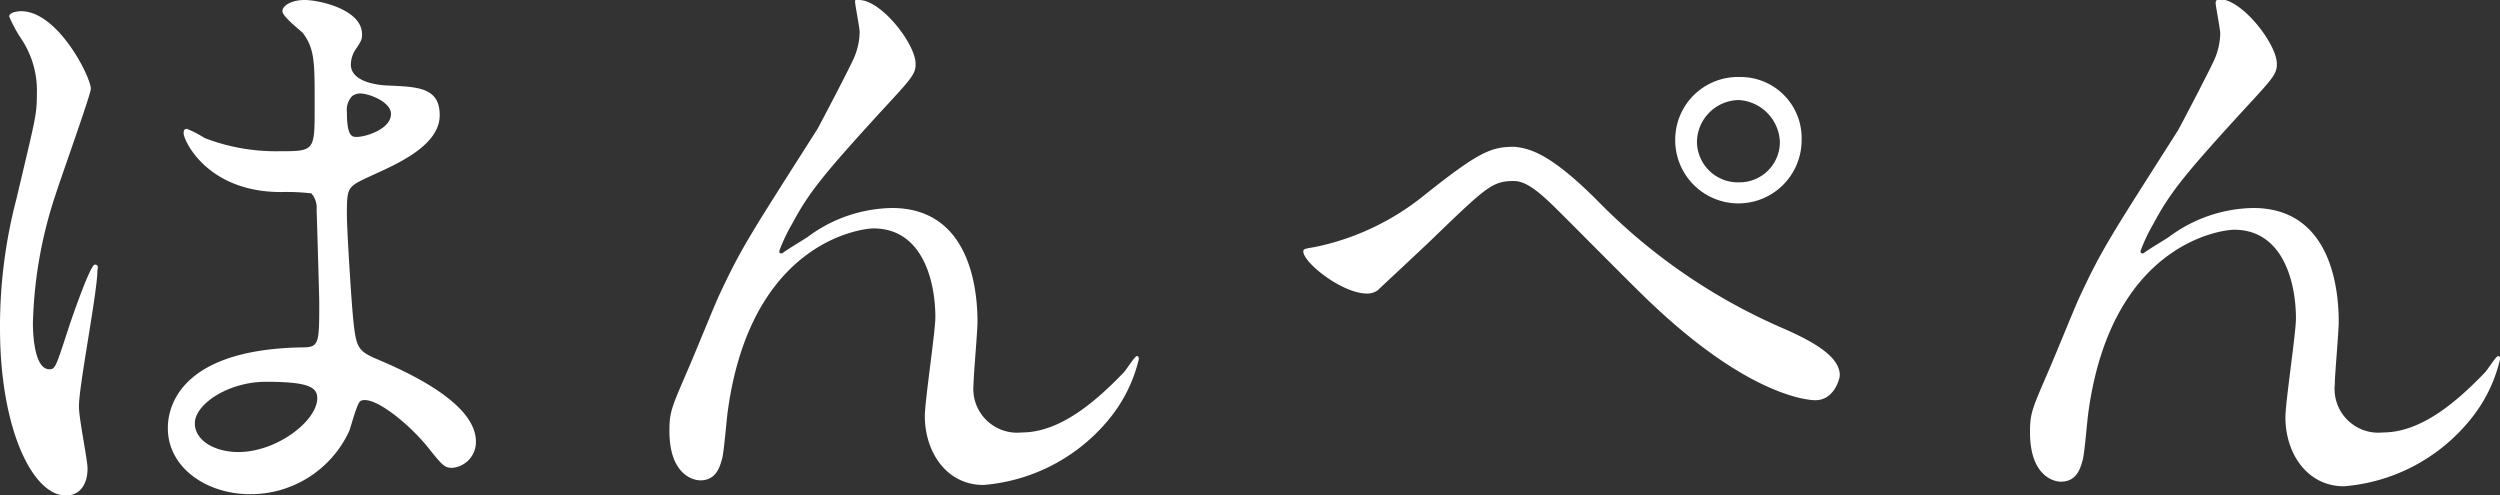 <svg xmlns="http://www.w3.org/2000/svg" width="151.92" height="30.11" viewBox="0 0 151.92 30.11"><rect x="0" y="0" width="151.92" height="30.11" fill="#333333" stroke="none"/><title>products-ttl04</title><g id="a37b51b8-2d64-4ab1-96be-d28f3a2d2a07" data-name="レイヤー 2"><g id="bcce7bb9-d1d5-486a-8545-f6b68ae2d7e9" data-name="レイヤー 1"><path d="M5.32,28.47c0,.88-.4,1.64-1.32,1.64-2,0-4-4-4-10.19a30.55,30.55,0,0,1,1-7.84C2.16,7.16,2.24,7,2.24,5.72A5.66,5.66,0,0,0,1.32,2.4,8,8,0,0,1,.56,1c0-.24.48-.32.72-.32,2.24,0,4.24,4,4.24,4.72,0,.32-1.76,5.24-2.08,6.24a26.73,26.73,0,0,0-1.44,8c0,.24,0,2.8,1,2.8.36,0,.4-.16,1.12-2.36.16-.52,1.36-4,1.64-4s.16.28.16.36c0,1.28-1.12,7-1.12,8.2C4.76,25.28,5.32,27.92,5.32,28.47ZM21.2,26.24a6.6,6.6,0,0,1-6,3.79c-2.68,0-5-1.64-5-4,0-.56,0-4.8,8.2-4.92,1,0,1-.28,1-2.76,0-.24-.12-4.48-.16-5.6a1.33,1.33,0,0,0-.32-1,13.27,13.27,0,0,0-1.84-.08c-4.52,0-5.92-3.16-5.92-3.56,0-.12,0-.28.2-.28a7,7,0,0,1,1.08.56,12,12,0,0,0,4.48.8c2.2,0,2.2,0,2.2-2.64S19.16,3,18.4,2C18.24,1.84,17.16,1,17.16.68S17.68,0,18.52,0,22,.56,22,2.08c0,.28,0,.36-.44,1a1.73,1.73,0,0,0-.24.84c0,1.2,2.08,1.28,2.32,1.28,1.76.08,3.08.12,3.08,1.8,0,1.88-2.68,3-4.16,3.68s-1.48.68-1.48,2.4c0,.88.28,5.4.4,6.48.16,1.48.28,1.76,1.28,2.2,2,.84,6.16,2.72,6.16,5.07a1.57,1.57,0,0,1-1.44,1.6c-.48,0-.6-.15-1.56-1.35-1.16-1.4-3.24-3.08-4-2.72C21.68,24.48,21.32,26,21.2,26.24Zm-9.36-.52c0,1.07,1.24,1.75,2.64,1.75,2.36,0,4.8-1.91,4.8-3.27,0-.68-.56-1-3.12-1C13.88,23.2,11.84,24.56,11.84,25.72ZM21.08,6.8c0,1.52.32,1.52.6,1.52.56,0,2.08-.48,2.08-1.4,0-.72-1.32-1.24-1.88-1.24a.85.85,0,0,0-.48.16A1.21,1.21,0,0,0,21.08,6.8Z" fill="#fff"/><path d="M55.64,3.88c0,.64-.24.88-2.2,3-3.32,3.64-4.28,4.8-5.28,6.68a10.47,10.47,0,0,0-.8,1.68c0,.12,0,.16.16.16.44-.32,1.2-.76,1.56-1a8.77,8.77,0,0,1,5.12-1.76c4.92,0,5.2,5.32,5.2,6.92,0,.6-.24,3.24-.24,3.8a2.66,2.66,0,0,0,2.92,2.92c2.2,0,4.28-1.64,6.2-3.64.16-.16.68-1,.8-1s.12.08.12.2a9,9,0,0,1-1.88,3.72,11,11,0,0,1-7.56,3.91c-2.24,0-3.56-2-3.56-4.19,0-.92.64-5.12.64-6,0-2.24-.8-5.4-3.76-5.4-.68,0-7.4.76-8.84,11-.08.48-.24,2.59-.36,3s-.32,1.31-1.32,1.31c-.48,0-1.88-.39-1.88-3,0-1.16.12-1.4,1.12-3.72.32-.72,1.6-3.88,1.88-4.48,1.4-3,1.88-3.68,6-10.16.2-.36,1.88-3.56,2.2-4.28a4.11,4.11,0,0,0,.36-1.6c0-.24-.28-1.68-.28-1.84S52,0,52.2,0C53.56,0,55.64,2.68,55.64,3.88Z" fill="#fff"/><path d="M97.08,12.2a35.38,35.38,0,0,0,11.2,7.72c1.84.8,3.52,1.72,3.52,2.88,0,.24-.36,1.52-1.48,1.52-.44,0-4-.24-9.92-5.84-1-.92-5.24-5.24-6.12-6.08S92.68,11,92,11c-1.32,0-1.68.36-5,3.56-.28.28-3.2,3-3.28,3.08a1.11,1.11,0,0,1-.64.2c-1.52,0-3.88-1.88-3.88-2.56,0-.16.08-.16.76-.28a15.5,15.5,0,0,0,6.52-3.08c3.36-2.68,4.12-3,5.52-3C93.12,9,94.44,9.56,97.08,12.2Zm12.4-3.68a3.84,3.84,0,1,1-7.68,0,3.81,3.81,0,0,1,3.92-3.84A3.71,3.71,0,0,1,109.48,8.52Zm-6.36.12a2.49,2.49,0,0,0,2.6,2.44,2.45,2.45,0,0,0,2.44-2.44,2.65,2.65,0,0,0-2.52-2.56A2.58,2.58,0,0,0,103.12,8.64Z" fill="#fff"/><path d="M138.36,3.88c0,.64-.24.88-2.2,3-3.32,3.64-4.28,4.8-5.28,6.68a10.47,10.47,0,0,0-.8,1.68c0,.12,0,.16.16.16.44-.32,1.2-.76,1.56-1a8.77,8.77,0,0,1,5.12-1.76c4.92,0,5.2,5.32,5.2,6.92,0,.6-.24,3.24-.24,3.8a2.66,2.66,0,0,0,2.92,2.92c2.2,0,4.28-1.64,6.2-3.64.16-.16.68-1,.8-1s.12.08.12.2A9,9,0,0,1,150,25.64a11,11,0,0,1-7.56,3.91c-2.24,0-3.56-2-3.56-4.19,0-.92.64-5.12.64-6,0-2.24-.8-5.4-3.76-5.4-.68,0-7.4.76-8.84,11-.08.48-.24,2.59-.36,3s-.32,1.31-1.32,1.31c-.48,0-1.88-.39-1.88-3,0-1.16.12-1.4,1.12-3.72.32-.72,1.6-3.88,1.88-4.48,1.4-3,1.88-3.68,6-10.16.2-.36,1.88-3.56,2.2-4.28a4.11,4.11,0,0,0,.36-1.6c0-.24-.28-1.68-.28-1.84s.08-.24.28-.24C136.28,0,138.36,2.68,138.36,3.88Z" fill="#fff"/></g></g></svg>